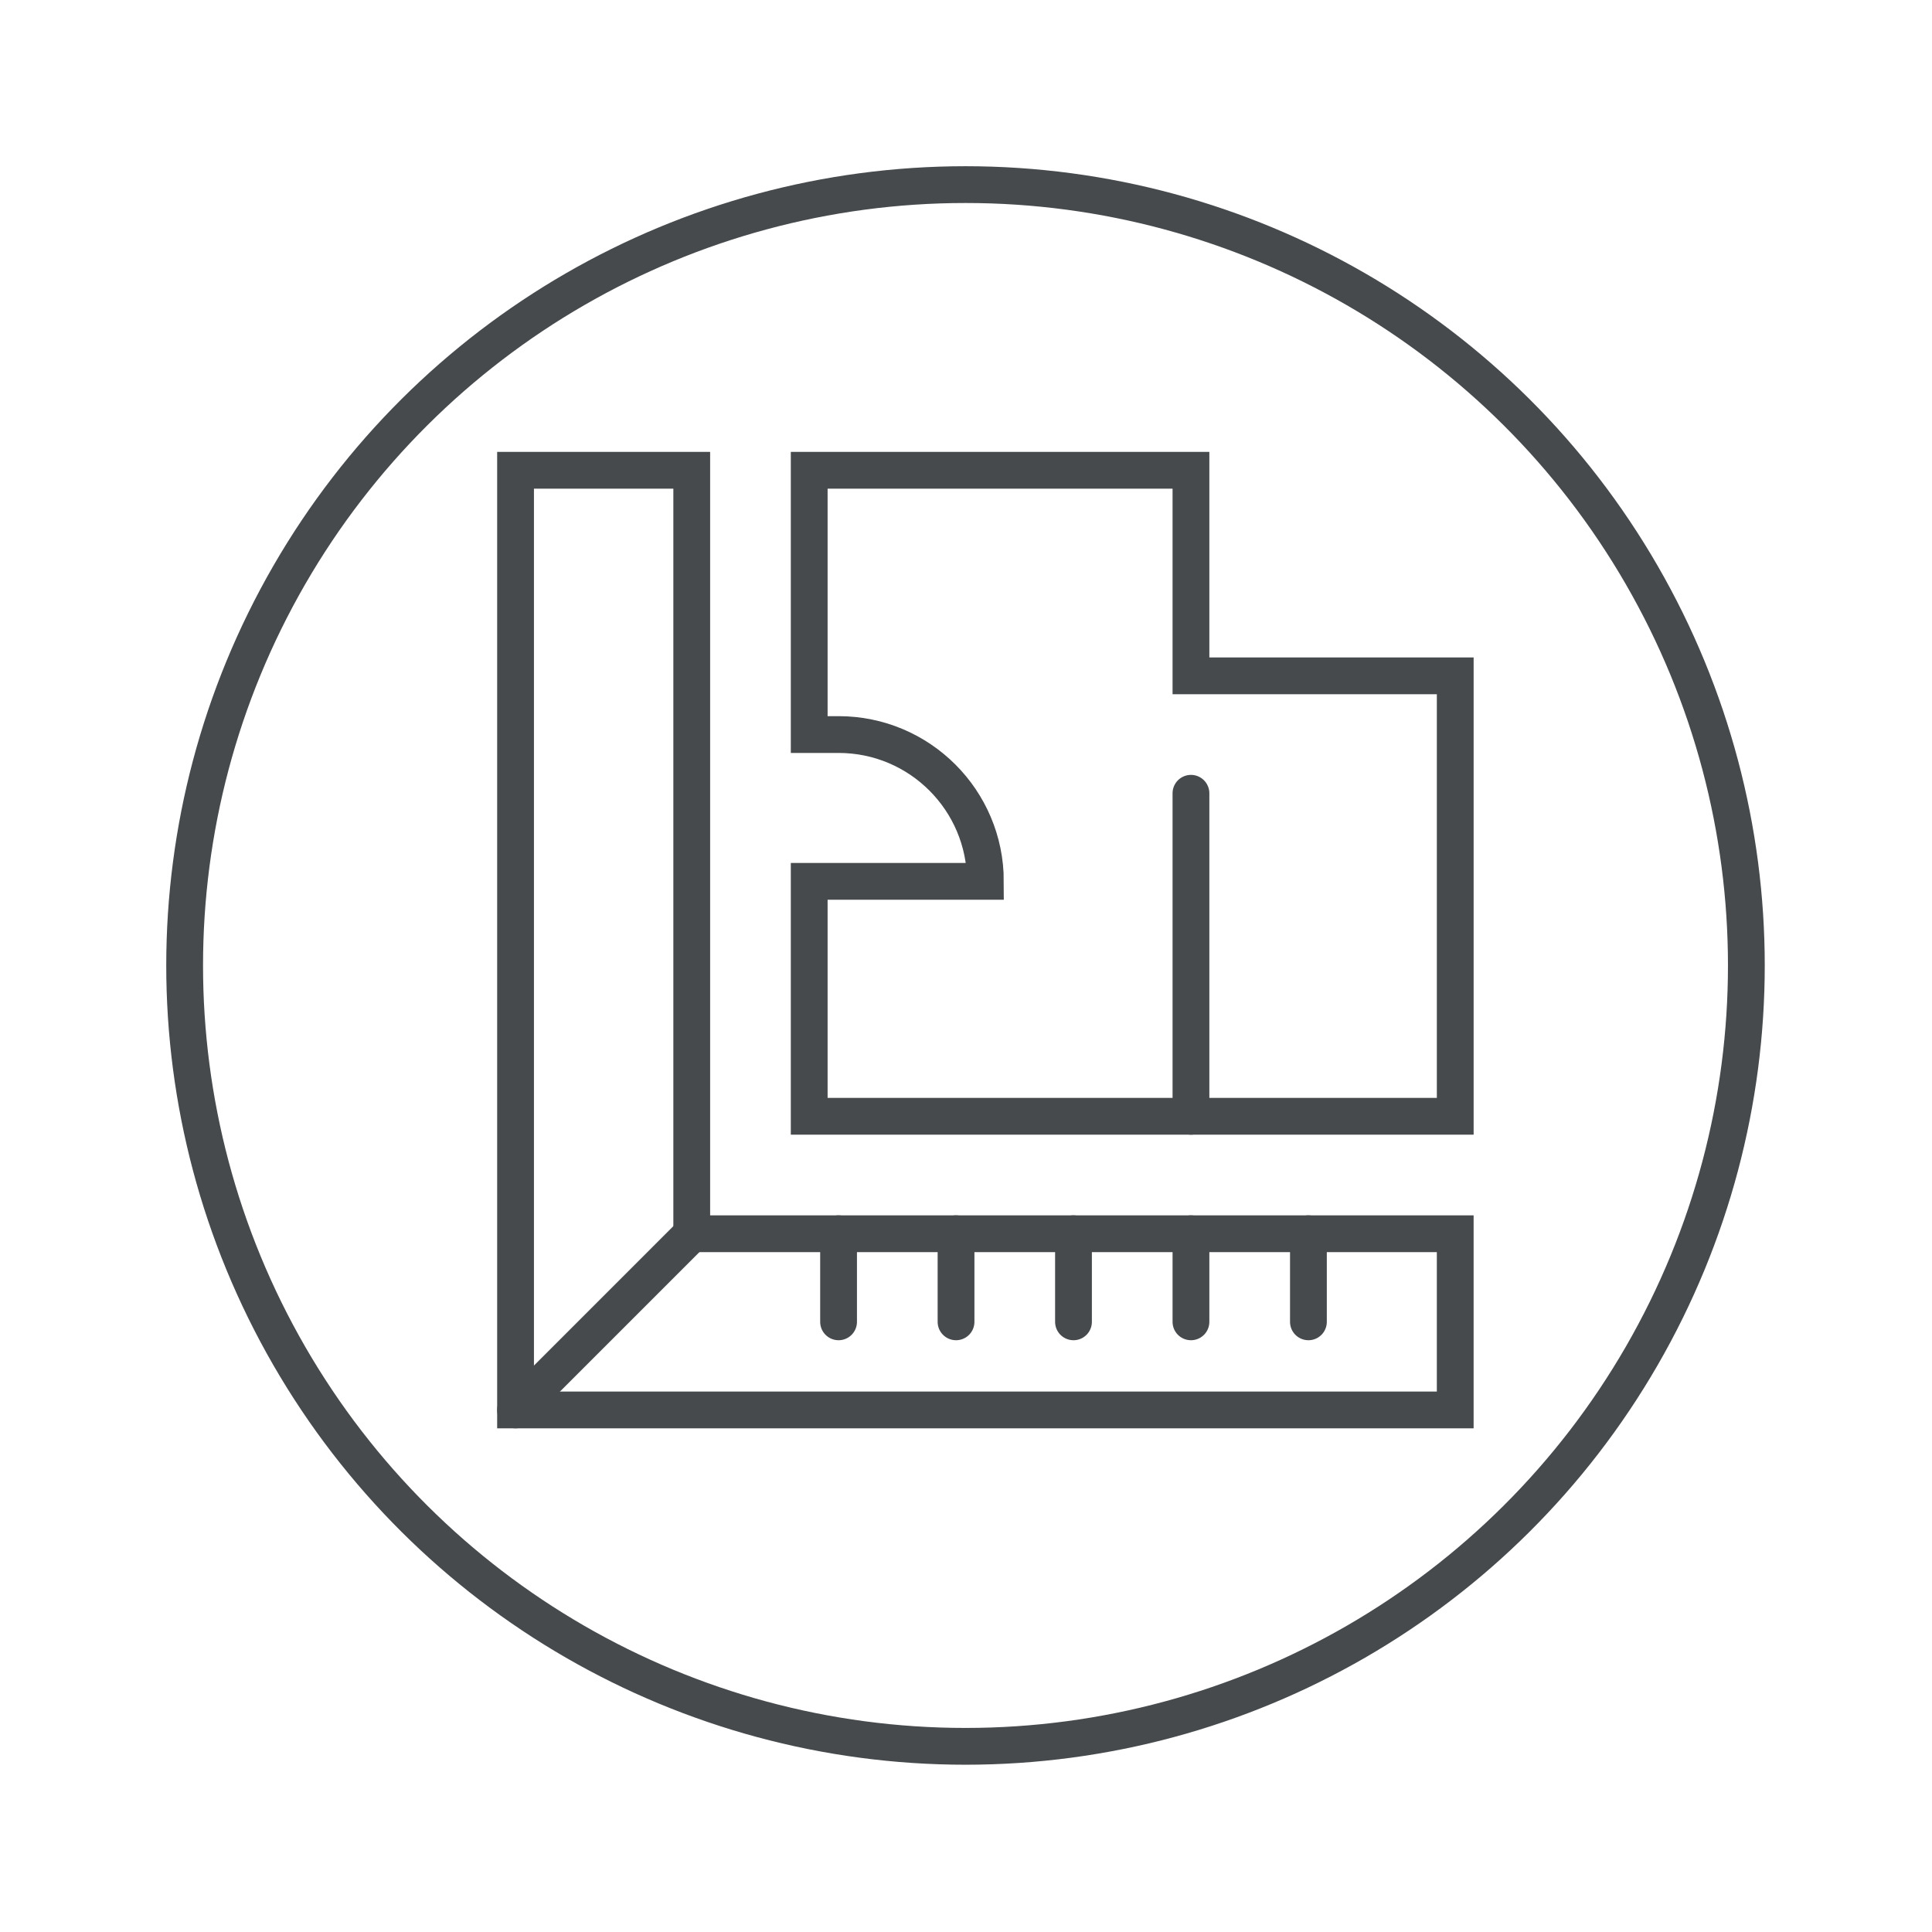 <?xml version="1.0" encoding="UTF-8" standalone="no"?>
<!DOCTYPE svg PUBLIC "-//W3C//DTD SVG 1.1//EN" "http://www.w3.org/Graphics/SVG/1.1/DTD/svg11.dtd">
<svg width="100%" height="100%" viewBox="0 0 1313 1313" version="1.1" xmlns="http://www.w3.org/2000/svg" xmlns:xlink="http://www.w3.org/1999/xlink" xml:space="preserve" xmlns:serif="http://www.serif.com/" style="fill-rule:evenodd;clip-rule:evenodd;stroke-linecap:round;stroke-miterlimit:10;">
    <g transform="matrix(1,0,0,1,-3359.62,-3935.61)">
        <g transform="matrix(8.333,0,0,8.333,0,0)">
            <g transform="matrix(1,0,0,1,521.854,546.569)">
                <path d="M0,-19.16L0,16.764L-52.688,16.764L-52.688,-2.396L-38.318,-2.396C-38.318,-9.009 -43.68,-14.37 -50.293,-14.37L-52.688,-14.37L-52.688,-35.924L-21.554,-35.924L-21.554,-19.16L0,-19.16Z" style="fill:none;fill-rule:nonzero;stroke:rgb(70,74,76);stroke-width:3px;"/>
            </g>
            <g transform="matrix(0,1,1,0,513.472,550.16)">
                <path d="M-13.172,-13.172L13.172,-13.172" style="fill:none;fill-rule:nonzero;stroke:rgb(70,74,76);stroke-width:3px;"/>
            </g>
            <g transform="matrix(1,0,0,1,459.586,525.014)">
                <path d="M0,47.898L0,-14.369L-14.369,-14.369L-14.369,62.267L62.267,62.267L62.267,47.898L0,47.898Z" style="fill:none;fill-rule:nonzero;stroke:rgb(70,74,76);stroke-width:3px;"/>
            </g>
            <g transform="matrix(0,1,1,0,475.153,576.504)">
                <path d="M-3.592,-3.592L3.592,-3.592" style="fill:none;fill-rule:nonzero;stroke:rgb(70,74,76);stroke-width:3px;"/>
            </g>
            <g transform="matrix(0,1,1,0,484.733,576.504)">
                <path d="M-3.592,-3.592L3.592,-3.592" style="fill:none;fill-rule:nonzero;stroke:rgb(70,74,76);stroke-width:3px;"/>
            </g>
            <g transform="matrix(0,1,1,0,494.312,576.504)">
                <path d="M-3.592,-3.592L3.592,-3.592" style="fill:none;fill-rule:nonzero;stroke:rgb(70,74,76);stroke-width:3px;"/>
            </g>
            <g transform="matrix(0,1,1,0,503.892,576.504)">
                <path d="M-3.592,-3.592L3.592,-3.592" style="fill:none;fill-rule:nonzero;stroke:rgb(70,74,76);stroke-width:3px;"/>
            </g>
            <g transform="matrix(0,1,1,0,513.472,576.504)">
                <path d="M-3.592,-3.592L3.592,-3.592" style="fill:none;fill-rule:nonzero;stroke:rgb(70,74,76);stroke-width:3px;"/>
            </g>
            <g transform="matrix(-0.707,0.707,0.707,0.707,452.402,590.257)">
                <path d="M-17.345,-7.185L2.976,-7.185" style="fill:none;fill-rule:nonzero;stroke:rgb(70,74,76);stroke-width:3px;"/>
            </g>
            <g transform="matrix(0,-1,-1,0,481.913,487.348)">
                <circle cx="-63.684" cy="0" r="63.684" style="fill:none;stroke:rgb(70,74,76);stroke-width:3px;stroke-linecap:butt;"/>
            </g>
        </g>
    </g>
</svg>
